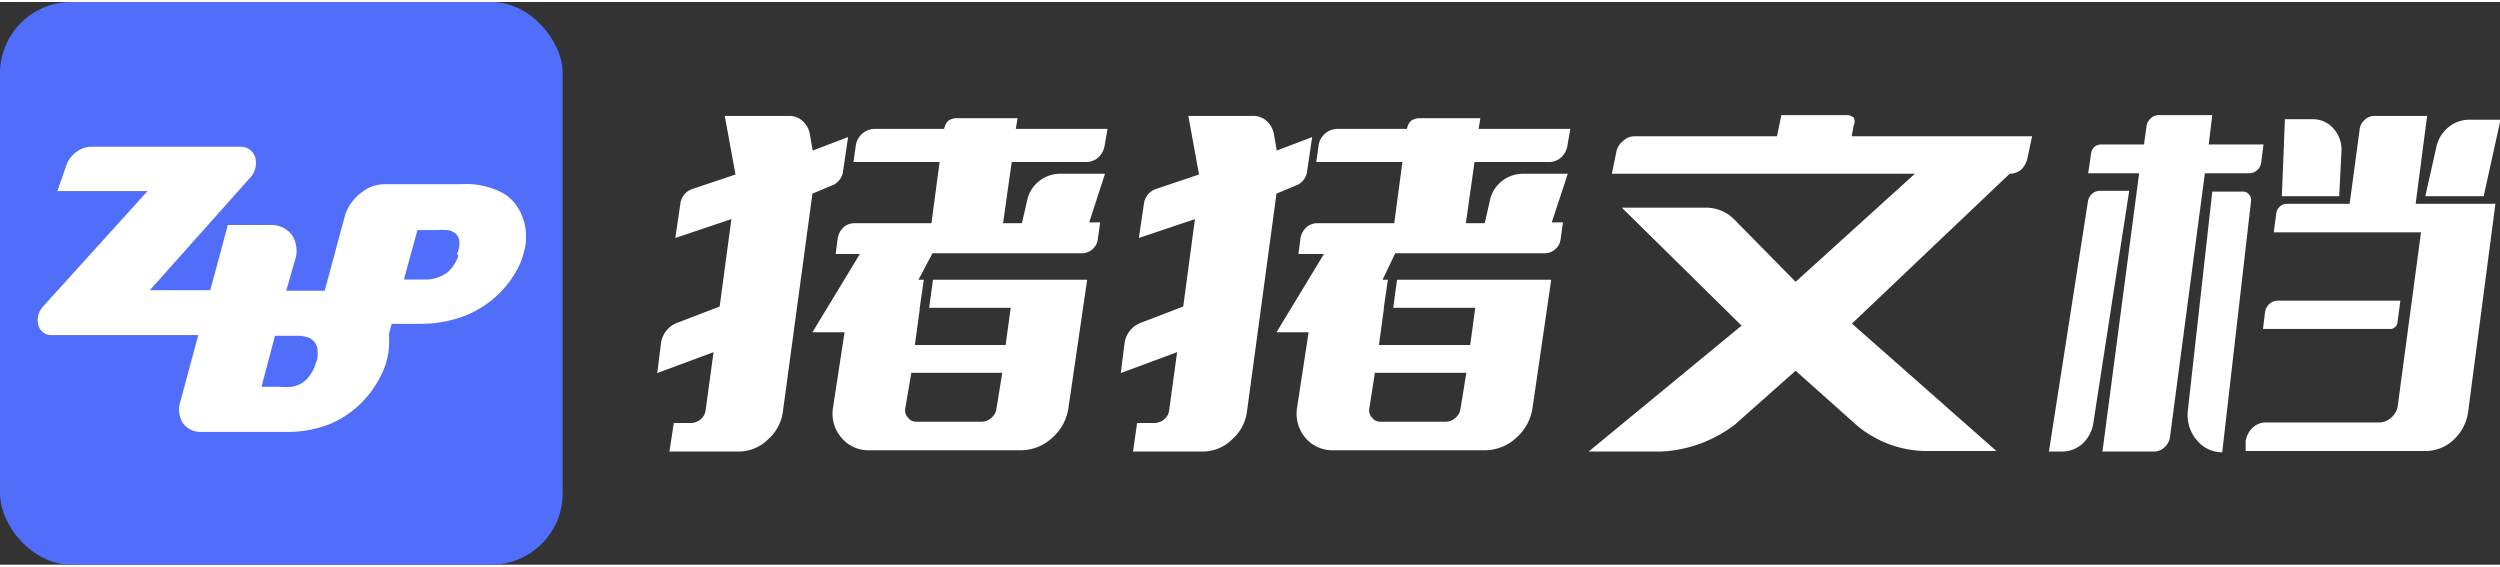 <svg xmlns="http://www.w3.org/2000/svg" viewBox="0 0 98.1 22.08" width="300" height="68"><rect x="0" y="0" width="98.1" height="22.08" fill="#333333" stroke="none"/><rect width="22.08" height="22.08" rx="2.8" fill="#506efa"/><path d="M20.46 8.34a1.73 1.73 0 0 0-.72-.84 3.08 3.08 0 0 0-1.64-.35h-3a1.46 1.46 0 0 0-.92.33 1.83 1.83 0 0 0-.63.85l-.81 3h-1.51l.34-1.18a1.14 1.14 0 0 0-.11-1 1 1 0 0 0-.85-.4H8.94l-.69 2.56H5.88L9.81 6.9a.84.84 0 0 0 .2-.82.59.59 0 0 0-.59-.4H3.57a1 1 0 0 0-.58.21 1.07 1.07 0 0 0-.39.53l-.35 1h3.54l-4.11 4.54a.78.78 0 0 0-.17.74.52.52 0 0 0 .54.37h5.73l-.7 2.6a1 1 0 0 0 .1.86.86.86 0 0 0 .74.34h3.26a4.47 4.47 0 0 0 1.86-.35 3.91 3.91 0 0 0 1.21-.86 4 4 0 0 0 .65-.91 3 3 0 0 0 .24-.56 2.9 2.9 0 0 0 .12-.62 3.13 3.13 0 0 0 0-.53l.11-.41h1.09a5 5 0 0 0 1.44-.2 4 4 0 0 0 2.43-2 2.58 2.58 0 0 0 .22-.59 1.85 1.85 0 0 0 .09-.58 2.09 2.09 0 0 0-.18-.92zm-8 5.59s0 .09-.06.21a1.49 1.49 0 0 1-.27.55 1.09 1.09 0 0 1-.33.29 1.14 1.14 0 0 1-.37.12 2.15 2.15 0 0 1-.45 0h-.72l.53-2h.83a1.18 1.18 0 0 1 .51.08.56.56 0 0 1 .33.56.57.57 0 0 1 0 .19zm5.52-4c0 .11-.05.17-.06.2l-.07.13a1.49 1.49 0 0 1-.27.33 1.17 1.17 0 0 1-.38.21 1.38 1.38 0 0 1-.54.09h-.81l.53-1.94h.77a2.77 2.77 0 0 1 .42 0 .72.72 0 0 1 .3.13.5.5 0 0 1 .15.28 1 1 0 0 1-.09.54z" fill="#fff"/><path d="M31.46 4.64a.91.91 0 0 1 .31.5l.12.69 1.39-.53-.2 1.35a.68.68 0 0 1-.46.56l-.74.31-1.16 8.56a1.74 1.74 0 0 1-.59 1.09 1.63 1.63 0 0 1-1.15.47h-2.71l.17-1.12h.67a.6.6 0 0 0 .39-.15.54.54 0 0 0 .19-.36l.31-2.27-2.21.82.15-1.19a1 1 0 0 1 .63-.78l1.67-.64.46-3.43-2.2.74.2-1.36a.7.7 0 0 1 .46-.56l1.7-.57-.42-2.3h2.49a.79.79 0 0 1 .53.17zm4.58 6.26h.21l-.16 1.1v.06l-.19 1.4h3.56l.2-1.46h-3.2l.15-1.1h6.05l-.73 5a1.93 1.93 0 0 1-.64 1.2 1.81 1.81 0 0 1-1.25.49h-5.91a1.37 1.37 0 0 1-1.11-.49 1.45 1.45 0 0 1-.33-1.2l.45-2.94h-1.26l1.86-3.07h-.95l.08-.61a.78.78 0 0 1 .23-.44.67.67 0 0 1 .45-.16h3l.32-2.4h-3.38l.09-.64a.76.76 0 0 1 .75-.66h2.72a.6.6 0 0 1 .15-.31.57.57 0 0 1 .33-.11h2.4l-.07.42h3.6l-.11.63a.82.82 0 0 1-.24.48.71.71 0 0 1-.5.19H39.7l-.34 2.4h.74l.23-1a1.33 1.33 0 0 1 1.27-.94h1.76l-.62 1.91h.43l-.09.65a.62.62 0 0 1-.22.41.64.64 0 0 1-.42.15h-5.85zm-.52 5.06a.42.42 0 0 0 .11.35.39.39 0 0 0 .33.16h2.57a.56.56 0 0 0 .38-.16.54.54 0 0 0 .19-.35l.23-1.41h-3.57zM49.67 4.64a.91.91 0 0 1 .31.5l.12.69 1.39-.53-.2 1.35a.68.68 0 0 1-.46.56l-.74.31-1.16 8.56a1.74 1.74 0 0 1-.59 1.09 1.63 1.63 0 0 1-1.15.47h-2.73l.16-1.12h.68a.6.6 0 0 0 .39-.15.54.54 0 0 0 .19-.36l.31-2.27-2.21.82.15-1.19a1 1 0 0 1 .63-.78l1.67-.64.46-3.43-2.2.74.2-1.36a.7.7 0 0 1 .46-.56l1.7-.57-.42-2.3h2.49a.79.79 0 0 1 .55.17zm4.58 6.26h.21L54.3 12v.06l-.19 1.4h3.58l.2-1.46h-3.22l.15-1.1h6.05l-.73 5a1.93 1.93 0 0 1-.64 1.2 1.81 1.81 0 0 1-1.25.49h-5.91a1.4 1.4 0 0 1-1.12-.49 1.48 1.48 0 0 1-.32-1.2l.45-2.94h-1.26l1.86-3.07h-1l.08-.61a.78.78 0 0 1 .23-.44.67.67 0 0 1 .45-.16h3l.32-2.4h-3.38l.09-.64a.76.76 0 0 1 .26-.48.74.74 0 0 1 .49-.18h2.72a.6.6 0 0 1 .15-.31.57.57 0 0 1 .33-.11h2.4l-.07.42h3.6l-.11.63a.82.82 0 0 1-.24.48.71.71 0 0 1-.5.19h-2.91l-.34 2.4h.74l.23-1a1.33 1.33 0 0 1 1.27-.94h1.76l-.63 1.91h.44l-.09.65a.62.62 0 0 1-.22.41.64.64 0 0 1-.42.15h-5.85zm-.52 5.06a.42.42 0 0 0 .11.35.39.39 0 0 0 .32.16h2.58a.56.56 0 0 0 .38-.16.54.54 0 0 0 .19-.35l.23-1.41h-3.59zM79.74 5.27l-.19.89a.89.89 0 0 1-.24.42.71.71 0 0 1-.45.16l-6.19 5.88 5.67 5h-2.73a4.29 4.29 0 0 1-2.74-1l-2.41-2.15-2.38 2.11a5.14 5.14 0 0 1-2.9 1.06h-2.84l6-4.94-4.7-4.63h3.29a1.57 1.57 0 0 1 1.11.45l2.42 2.46 4.68-4.24H63.25l.18-.88a.68.68 0 0 1 .27-.41.61.61 0 0 1 .42-.18h5.61l.17-.83h2.56a.4.4 0 0 1 .28.1.31.31 0 0 1 0 .29l-.08.44zM80.4 17.64l1.53-9.81a.49.49 0 0 1 .16-.3.45.45 0 0 1 .31-.12h1.15l-1.41 9.13a1.4 1.4 0 0 1-.43.8 1.2 1.2 0 0 1-.81.3zm6.41-13.2l-.14 1.15h2.15l-.09.7a.47.47 0 0 1-.16.31.45.45 0 0 1-.31.12h-1.74l-1.37 10.35a.66.66 0 0 1-.22.41.6.6 0 0 1-.43.16h-2l1.44-10.92h-2l.11-.74a.43.43 0 0 1 .13-.29.43.43 0 0 1 .29-.1h1.66l.1-.71a.49.49 0 0 1 .16-.31.44.44 0 0 1 .32-.13zm0 3h1.2a.3.3 0 0 1 .24.11.33.33 0 0 1 .08.27l-1.13 9.85a1.28 1.28 0 0 1-1-.48 1.51 1.51 0 0 1-.35-1.15zm2.93.48a.37.37 0 0 0-.28.11.42.42 0 0 0-.14.28l-.1.73H95l-.91 6.79a.71.71 0 0 1-.25.47.69.69 0 0 1-.48.2h-4.45a.73.73 0 0 0-.51.2.91.91 0 0 0-.28.53v.39h7.07a1.6 1.6 0 0 0 1.1-.45 1.83 1.83 0 0 0 .56-1.09l1.07-8.16h-3.13l.45-3.45h-2.06a.53.53 0 0 0-.39.16.57.57 0 0 0-.2.39l-.39 2.9zm-.37 3.8a.48.48 0 0 0-.32.13.53.53 0 0 0-.17.32l-.08.66h5a.26.26 0 0 0 .18-.07.28.28 0 0 0 .1-.2l.11-.84zm.17-4.1h2.25l.09-1.76a1.23 1.23 0 0 0-.32-.9 1.06 1.06 0 0 0-.82-.36h-1.08zm5.63 0h2.29l.66-3H96.9a1.28 1.28 0 0 0-.83.3 1.37 1.37 0 0 0-.47.78z" fill="#ffffff"/></svg>